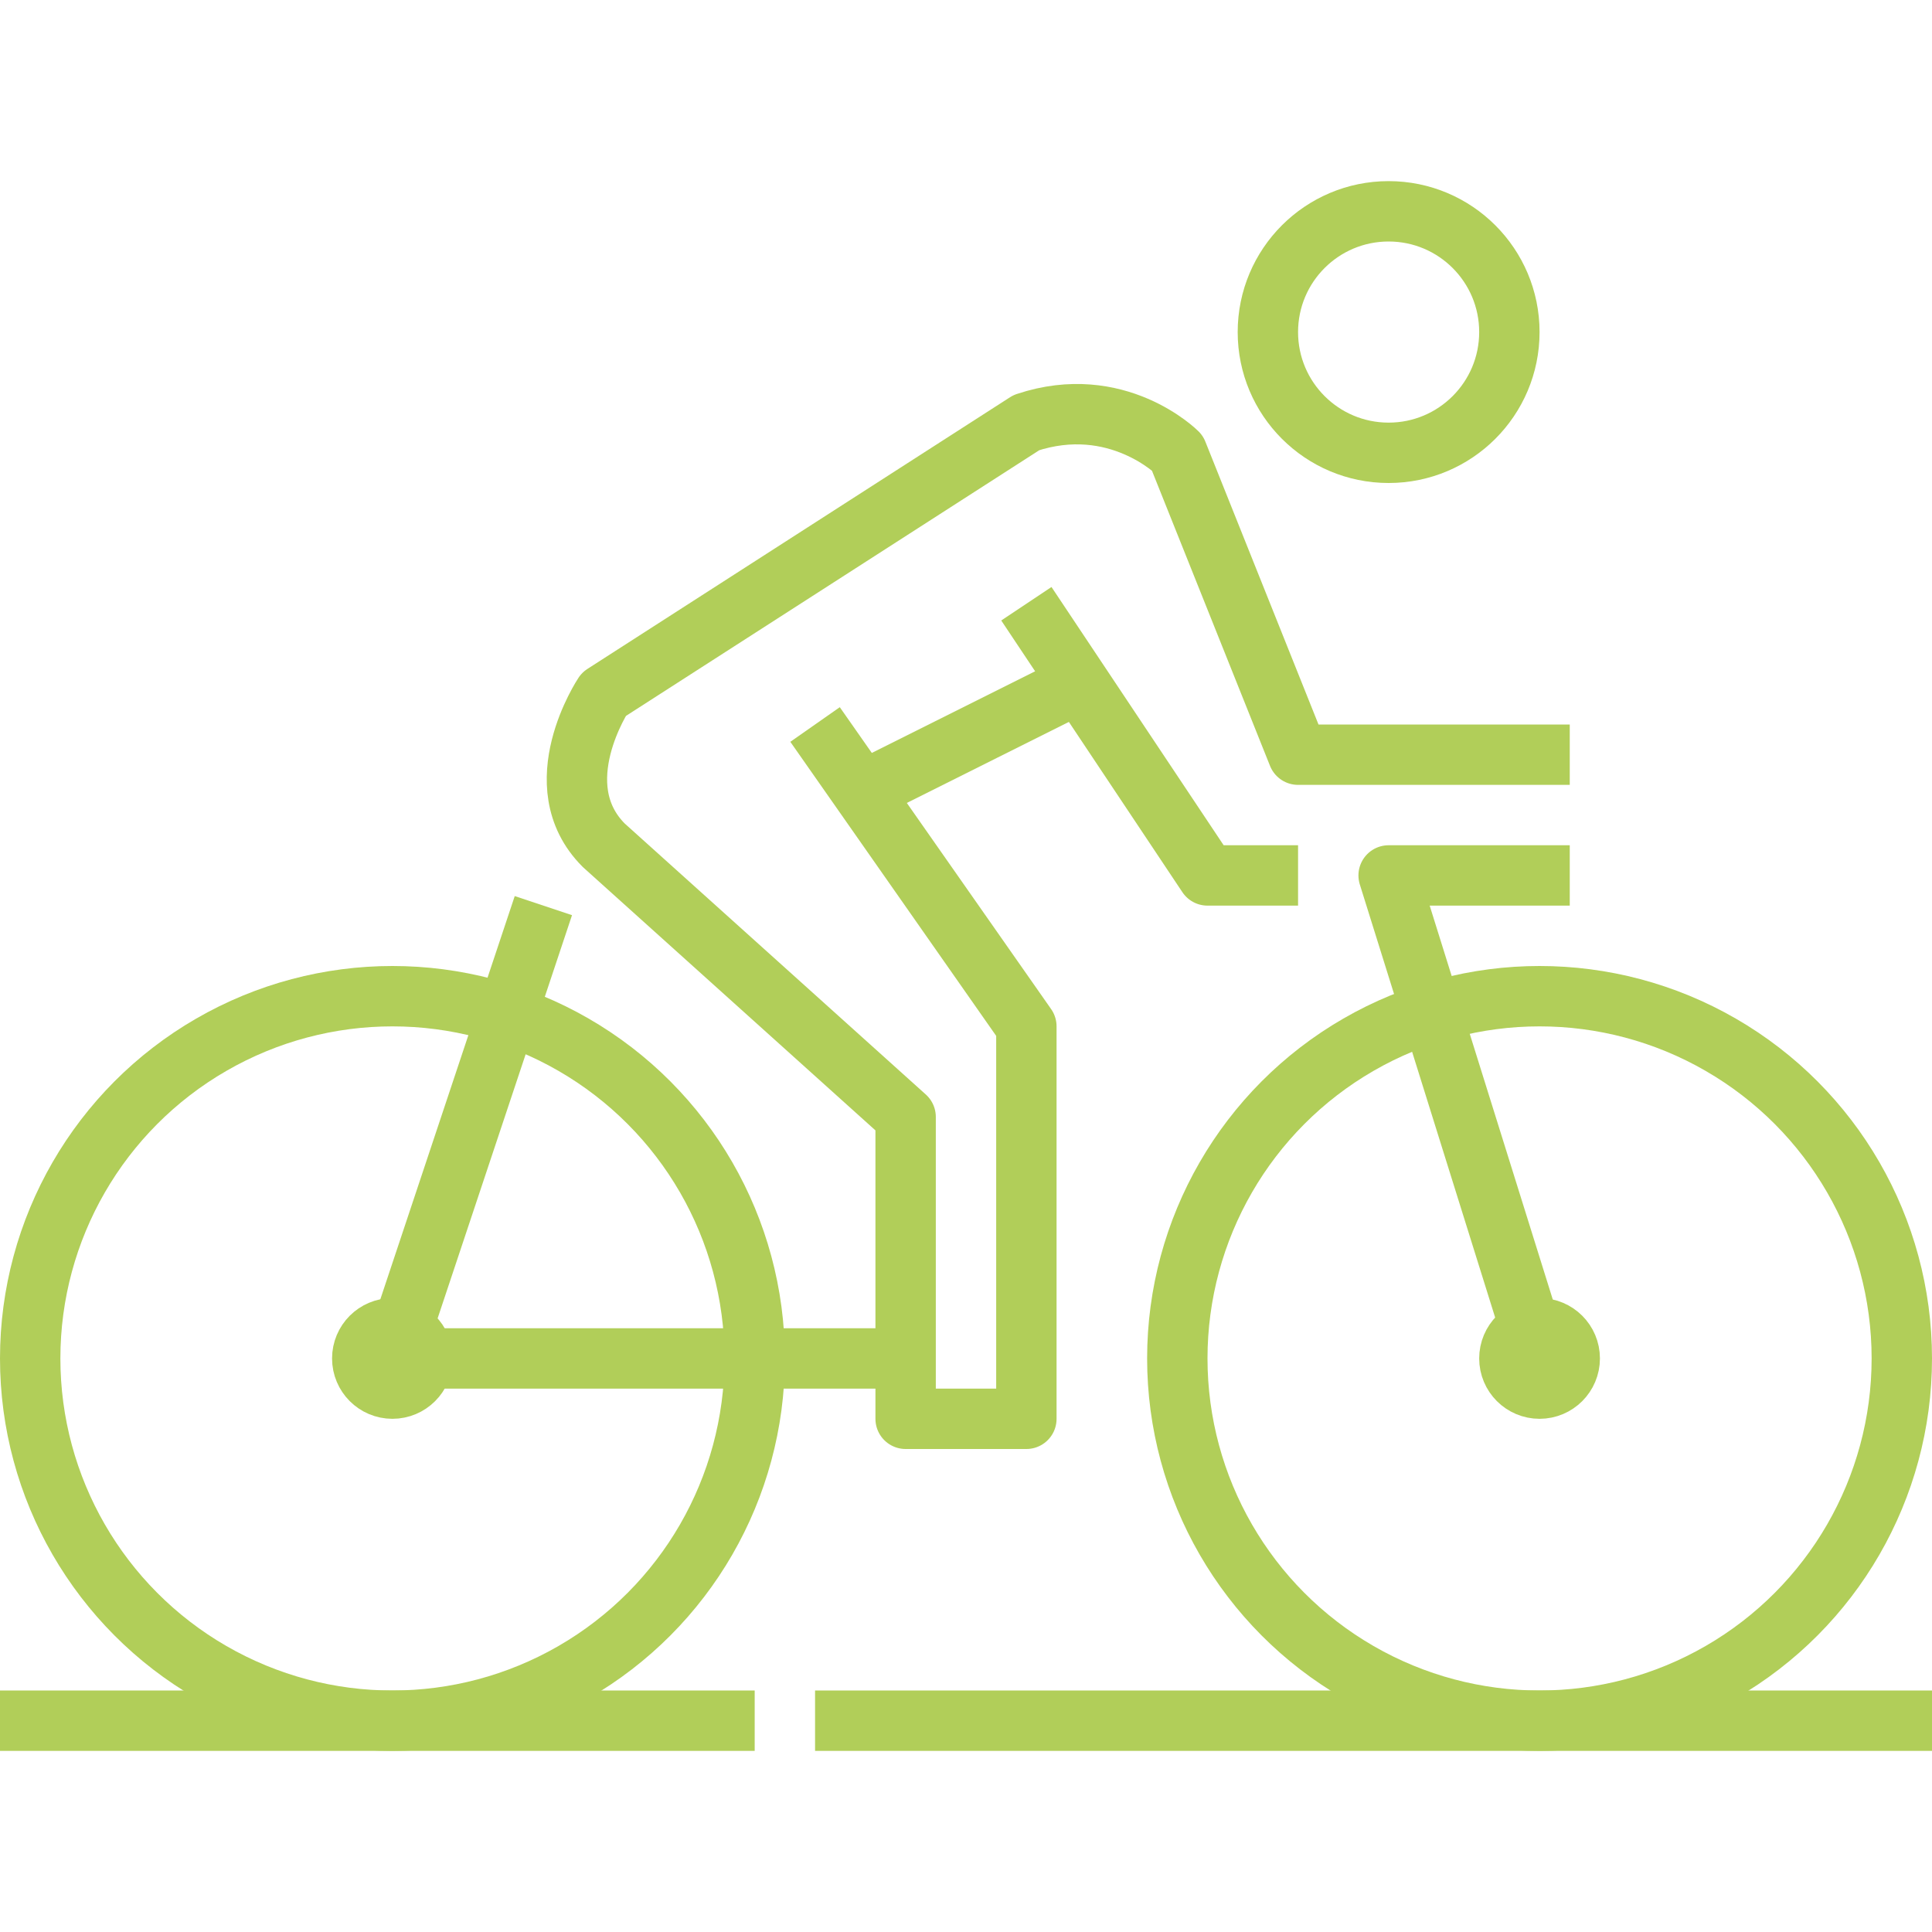 <?xml version="1.0" encoding="utf-8"?>
<!-- Generator: Adobe Illustrator 25.1.0, SVG Export Plug-In . SVG Version: 6.00 Build 0)  -->
<svg version="1.1" id="Ebene_1" xmlns="http://www.w3.org/2000/svg" xmlns:xlink="http://www.w3.org/1999/xlink" x="0px" y="0px"
	 viewBox="0 0 64 64" style="enable-background:new 0 0 64 64;" xml:space="preserve">
<style type="text/css">
	.st0{fill:none;stroke:#B1CE59;stroke-width:2;stroke-miterlimit:10;}
	.st1{fill:none;stroke:#B1CE59;stroke-width:2;stroke-linejoin:round;stroke-miterlimit:10;}
</style>
<g>
	<circle class="st0" cx="13" cy="45" r="12"/>
	<circle class="st0" cx="51" cy="45" r="12"/>
	<circle class="st0" cx="46" cy="11" r="4"/>
	<path class="st1" d="M52,25h-9l-4-10c0,0-2-2-5-1l-14,9c0,0-2,3,0,5l10,9v10h4V34l-7-10"/>
	<polyline class="st1" points="34,20 40,29 43,29 	"/>
	<line class="st0" x1="29" y1="26" x2="35" y2="23"/>
	<circle class="st0" cx="51" cy="45" r="1"/>
	<polyline class="st1" points="52,29 46,29 51,45 	"/>
	<line class="st0" x1="30" y1="45" x2="13" y2="45"/>
	<line class="st0" x1="13" y1="45" x2="18" y2="30"/>
	<circle class="st0" cx="13" cy="45" r="1"/>
	<line class="st0" x1="27" y1="57" x2="64" y2="57"/>
	<line class="st0" x1="0" y1="57" x2="25" y2="57"/>
</g>
</svg>
